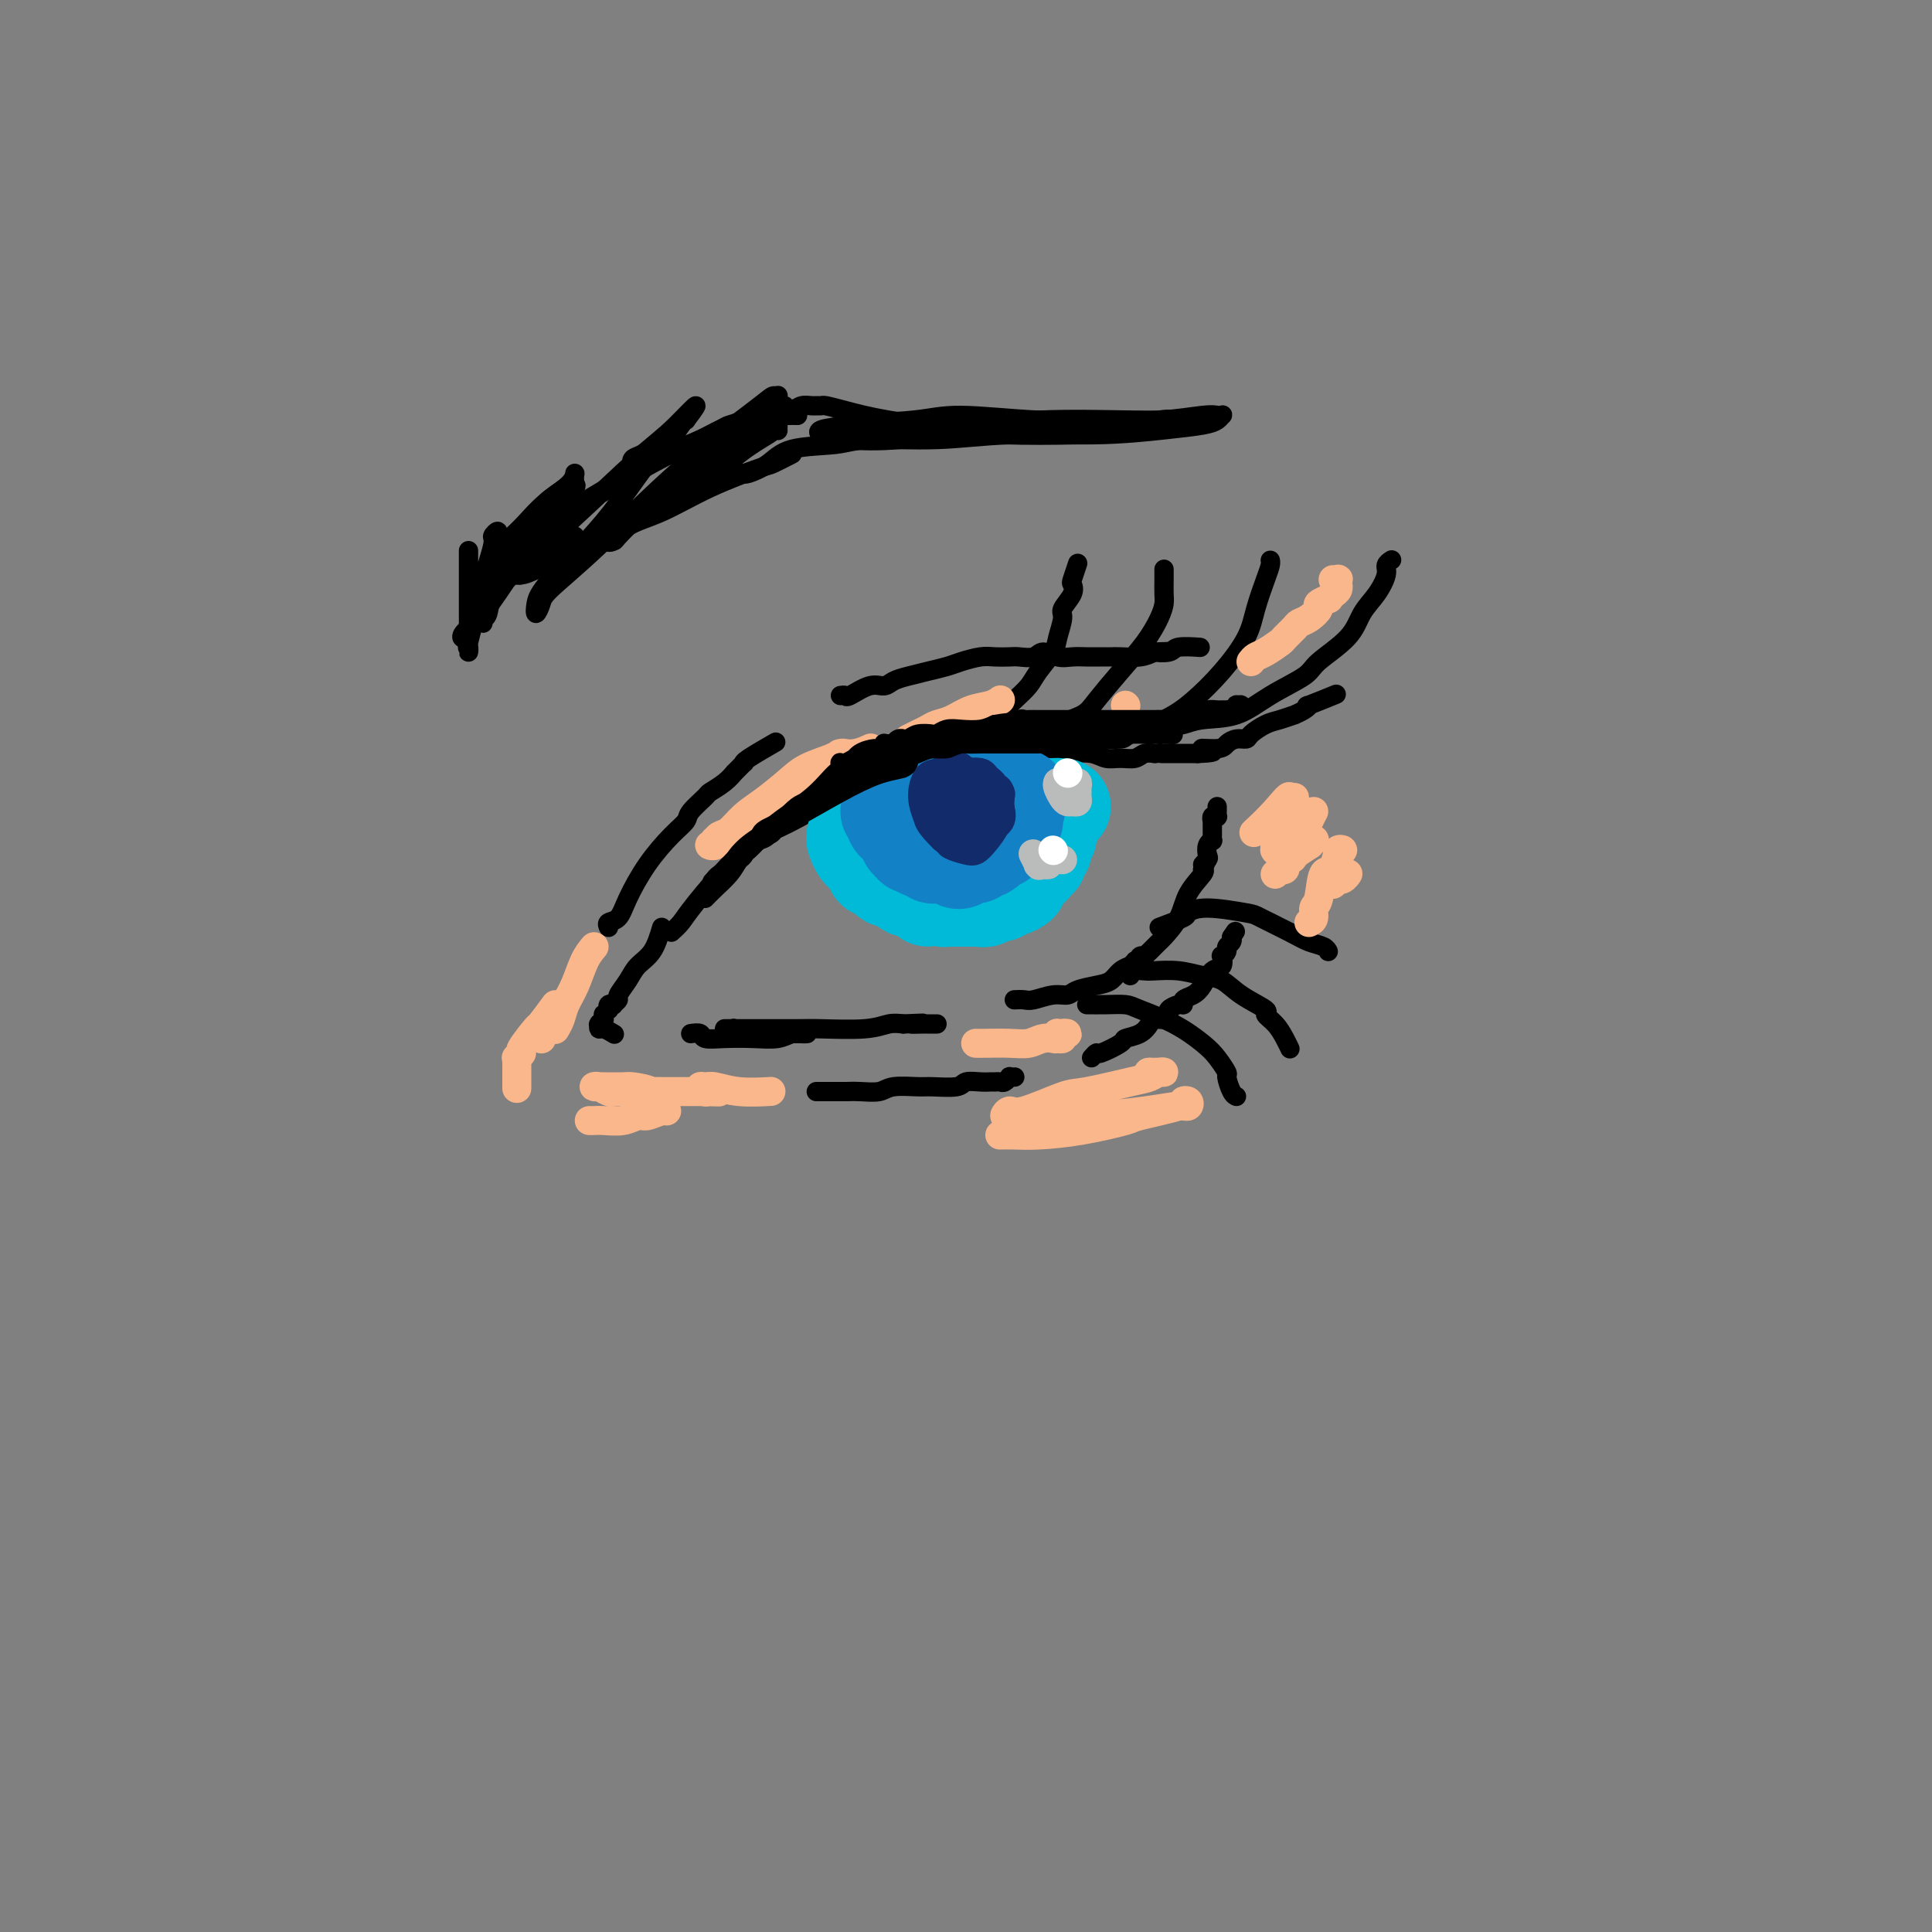 <svg viewBox='0 0 400 400' version='1.1' xmlns='http://www.w3.org/2000/svg' xmlns:xlink='http://www.w3.org/1999/xlink'><rect x="0" y="0" width="400" height="400" fill="#808080" stroke="none"/><g fill='none' stroke='#000000' stroke-width='4' stroke-linecap='round' stroke-linejoin='round'><path d='M137,192c-0.549,1.842 -1.099,3.684 -2,5c-0.901,1.316 -2.155,2.108 -3,3c-0.845,0.892 -1.283,1.886 -2,3c-0.717,1.114 -1.712,2.350 -2,3c-0.288,0.650 0.133,0.714 0,1c-0.133,0.286 -0.819,0.793 -1,1c-0.181,0.207 0.144,0.112 0,0c-0.144,-0.112 -0.756,-0.241 -1,0c-0.244,0.241 -0.118,0.853 0,1c0.118,0.147 0.229,-0.172 0,0c-0.229,0.172 -0.797,0.834 -1,1c-0.203,0.166 -0.040,-0.166 0,0c0.040,0.166 -0.042,0.828 0,1c0.042,0.172 0.207,-0.146 0,0c-0.207,0.146 -0.786,0.756 -1,1c-0.214,0.244 -0.064,0.122 0,0c0.064,-0.122 0.042,-0.243 0,0c-0.042,0.243 -0.104,0.849 0,1c0.104,0.151 0.374,-0.152 1,0c0.626,0.152 1.607,0.758 2,1c0.393,0.242 0.196,0.121 0,0'/><path d='M146,186c0.549,-0.572 1.099,-1.143 2,-2c0.901,-0.857 2.154,-1.999 3,-3c0.846,-1.001 1.283,-1.862 2,-3c0.717,-1.138 1.712,-2.554 2,-3c0.288,-0.446 -0.132,0.077 0,0c0.132,-0.077 0.817,-0.754 1,-1c0.183,-0.246 -0.137,-0.062 0,0c0.137,0.062 0.731,0.001 1,0c0.269,-0.001 0.211,0.056 0,0c-0.211,-0.056 -0.577,-0.227 -1,0c-0.423,0.227 -0.903,0.850 -1,1c-0.097,0.150 0.188,-0.173 0,0c-0.188,0.173 -0.849,0.843 -1,1c-0.151,0.157 0.208,-0.199 0,0c-0.208,0.199 -0.984,0.954 -1,1c-0.016,0.046 0.727,-0.619 1,-1c0.273,-0.381 0.077,-0.480 1,-1c0.923,-0.520 2.965,-1.460 4,-2c1.035,-0.540 1.063,-0.680 1,-1c-0.063,-0.320 -0.216,-0.820 0,-1c0.216,-0.180 0.802,-0.042 1,0c0.198,0.042 0.007,-0.013 0,0c-0.007,0.013 0.169,0.095 0,0c-0.169,-0.095 -0.685,-0.366 -1,0c-0.315,0.366 -0.431,1.368 -1,2c-0.569,0.632 -1.591,0.895 -2,1c-0.409,0.105 -0.204,0.053 0,0'/><path d='M157,174c-0.867,0.403 -1.034,-0.091 -1,0c0.034,0.091 0.268,0.765 0,1c-0.268,0.235 -1.039,0.031 -1,0c0.039,-0.031 0.889,0.113 1,0c0.111,-0.113 -0.518,-0.482 0,-1c0.518,-0.518 2.183,-1.187 4,-2c1.817,-0.813 3.785,-1.772 6,-3c2.215,-1.228 4.676,-2.724 7,-4c2.324,-1.276 4.510,-2.332 6,-3c1.490,-0.668 2.284,-0.950 3,-1c0.716,-0.050 1.355,0.130 2,0c0.645,-0.130 1.296,-0.570 2,-1c0.704,-0.430 1.461,-0.851 2,-1c0.539,-0.149 0.861,-0.026 1,0c0.139,0.026 0.094,-0.046 0,0c-0.094,0.046 -0.236,0.208 0,0c0.236,-0.208 0.852,-0.788 1,-1c0.148,-0.212 -0.172,-0.057 0,0c0.172,0.057 0.835,0.016 1,0c0.165,-0.016 -0.167,-0.008 0,0c0.167,0.008 0.832,0.016 1,0c0.168,-0.016 -0.163,-0.057 0,0c0.163,0.057 0.819,0.211 1,0c0.181,-0.211 -0.113,-0.789 0,-1c0.113,-0.211 0.631,-0.056 1,0c0.369,0.056 0.588,0.012 1,0c0.412,-0.012 1.018,0.007 2,0c0.982,-0.007 2.341,-0.040 3,0c0.659,0.040 0.617,0.154 2,0c1.383,-0.154 4.192,-0.577 7,-1'/><path d='M209,156c5.994,-0.933 5.979,-0.264 7,0c1.021,0.264 3.078,0.124 5,0c1.922,-0.124 3.708,-0.233 5,0c1.292,0.233 2.091,0.809 3,1c0.909,0.191 1.927,-0.001 3,0c1.073,0.001 2.199,0.196 3,0c0.801,-0.196 1.276,-0.785 2,-1c0.724,-0.215 1.695,-0.058 2,0c0.305,0.058 -0.058,0.015 0,0c0.058,-0.015 0.536,-0.004 1,0c0.464,0.004 0.913,0.001 1,0c0.087,-0.001 -0.188,-0.000 0,0c0.188,0.000 0.839,0.000 1,0c0.161,-0.000 -0.168,-0.000 0,0c0.168,0.000 0.833,0.000 1,0c0.167,-0.000 -0.165,-0.000 0,0c0.165,0.000 0.828,0.000 1,0c0.172,-0.000 -0.146,-0.000 0,0c0.146,0.000 0.756,0.000 1,0c0.244,-0.000 0.121,-0.000 0,0c-0.121,0.000 -0.240,0.000 0,0c0.240,-0.000 0.837,-0.000 1,0c0.163,0.000 -0.110,0.000 0,0c0.110,-0.000 0.603,-0.000 1,0c0.397,0.000 0.699,0.000 1,0'/><path d='M248,156c6.104,-0.238 1.863,-0.834 1,-1c-0.863,-0.166 1.651,0.097 3,0c1.349,-0.097 1.533,-0.555 2,-1c0.467,-0.445 1.215,-0.878 2,-1c0.785,-0.122 1.605,0.069 2,0c0.395,-0.069 0.363,-0.396 1,-1c0.637,-0.604 1.942,-1.485 3,-2c1.058,-0.515 1.868,-0.664 3,-1c1.132,-0.336 2.586,-0.859 3,-1c0.414,-0.141 -0.210,0.098 0,0c0.210,-0.098 1.255,-0.535 2,-1c0.745,-0.465 1.189,-0.960 1,-1c-0.189,-0.040 -1.013,0.374 0,0c1.013,-0.374 3.861,-1.535 5,-2c1.139,-0.465 0.570,-0.232 0,0'/><path d='M143,214c0.814,-0.113 1.628,-0.225 2,0c0.372,0.225 0.302,0.789 1,1c0.698,0.211 2.166,0.071 4,0c1.834,-0.071 4.036,-0.072 6,0c1.964,0.072 3.689,0.215 5,0c1.311,-0.215 2.207,-0.790 3,-1c0.793,-0.210 1.481,-0.056 2,0c0.519,0.056 0.867,0.015 1,0c0.133,-0.015 0.049,-0.004 0,0c-0.049,0.004 -0.064,0.002 0,0c0.064,-0.002 0.205,-0.004 0,0c-0.205,0.004 -0.758,0.015 -2,0c-1.242,-0.015 -3.174,-0.057 -5,0c-1.826,0.057 -3.546,0.211 -5,0c-1.454,-0.211 -2.643,-0.789 -3,-1c-0.357,-0.211 0.118,-0.057 0,0c-0.118,0.057 -0.830,0.015 -1,0c-0.170,-0.015 0.201,-0.004 0,0c-0.201,0.004 -0.973,0.001 -1,0c-0.027,-0.001 0.690,-0.001 1,0c0.310,0.001 0.214,0.001 1,0c0.786,-0.001 2.454,-0.004 5,0c2.546,0.004 5.969,0.015 8,0c2.031,-0.015 2.668,-0.056 5,0c2.332,0.056 6.359,0.207 9,0c2.641,-0.207 3.898,-0.774 5,-1c1.102,-0.226 2.051,-0.113 3,0'/><path d='M187,212c7.156,-0.309 3.044,-0.083 2,0c-1.044,0.083 0.978,0.022 2,0c1.022,-0.022 1.044,-0.006 1,0c-0.044,0.006 -0.156,0.002 0,0c0.156,-0.002 0.578,-0.000 1,0c0.422,0.000 0.844,0.000 1,0c0.156,-0.000 0.044,-0.000 0,0c-0.044,0.000 -0.022,0.000 0,0'/><path d='M210,207c0.718,-0.032 1.436,-0.064 2,0c0.564,0.064 0.972,0.224 2,0c1.028,-0.224 2.674,-0.833 4,-1c1.326,-0.167 2.333,0.106 3,0c0.667,-0.106 0.996,-0.593 2,-1c1.004,-0.407 2.685,-0.735 4,-1c1.315,-0.265 2.265,-0.467 3,-1c0.735,-0.533 1.254,-1.397 2,-2c0.746,-0.603 1.720,-0.947 2,-1c0.280,-0.053 -0.135,0.183 0,0c0.135,-0.183 0.820,-0.785 1,-1c0.180,-0.215 -0.144,-0.044 0,0c0.144,0.044 0.755,-0.040 1,0c0.245,0.040 0.122,0.203 0,0c-0.122,-0.203 -0.244,-0.772 0,-1c0.244,-0.228 0.853,-0.117 1,0c0.147,0.117 -0.167,0.238 0,0c0.167,-0.238 0.816,-0.835 1,-1c0.184,-0.165 -0.098,0.102 0,0c0.098,-0.102 0.577,-0.575 1,-1c0.423,-0.425 0.790,-0.804 1,-1c0.210,-0.196 0.263,-0.210 1,-1c0.737,-0.790 2.156,-2.356 3,-4c0.844,-1.644 1.112,-3.366 2,-5c0.888,-1.634 2.397,-3.181 3,-4c0.603,-0.819 0.302,-0.909 0,-1'/><path d='M249,180c1.333,-2.495 0.165,-1.233 0,-1c-0.165,0.233 0.674,-0.563 1,-1c0.326,-0.437 0.140,-0.513 0,-1c-0.140,-0.487 -0.234,-1.384 0,-2c0.234,-0.616 0.795,-0.952 1,-1c0.205,-0.048 0.055,0.193 0,0c-0.055,-0.193 -0.015,-0.821 0,-1c0.015,-0.179 0.004,0.092 0,0c-0.004,-0.092 -0.001,-0.547 0,-1c0.001,-0.453 0.001,-0.905 0,-1c-0.001,-0.095 -0.001,0.167 0,0c0.001,-0.167 0.004,-0.763 0,-1c-0.004,-0.237 -0.015,-0.115 0,0c0.015,0.115 0.057,0.223 0,0c-0.057,-0.223 -0.211,-0.777 0,-1c0.211,-0.223 0.789,-0.116 1,0c0.211,0.116 0.057,0.241 0,0c-0.057,-0.241 -0.015,-0.848 0,-1c0.015,-0.152 0.004,0.151 0,0c-0.004,-0.151 -0.001,-0.758 0,-1c0.001,-0.242 0.001,-0.121 0,0'/><path d='M126,192c-0.189,-0.385 -0.378,-0.771 0,-1c0.378,-0.229 1.324,-0.302 2,-1c0.676,-0.698 1.082,-2.020 2,-4c0.918,-1.980 2.348,-4.618 4,-7c1.652,-2.382 3.526,-4.507 5,-6c1.474,-1.493 2.548,-2.353 3,-3c0.452,-0.647 0.283,-1.081 1,-2c0.717,-0.919 2.321,-2.322 3,-3c0.679,-0.678 0.435,-0.631 1,-1c0.565,-0.369 1.940,-1.156 3,-2c1.060,-0.844 1.804,-1.747 2,-2c0.196,-0.253 -0.157,0.143 0,0c0.157,-0.143 0.826,-0.824 1,-1c0.174,-0.176 -0.145,0.152 0,0c0.145,-0.152 0.754,-0.784 1,-1c0.246,-0.216 0.128,-0.017 0,0c-0.128,0.017 -0.265,-0.149 1,-1c1.265,-0.851 3.933,-2.386 5,-3c1.067,-0.614 0.534,-0.307 0,0'/><path d='M174,144c0.409,-0.062 0.819,-0.125 1,0c0.181,0.125 0.134,0.437 1,0c0.866,-0.437 2.646,-1.623 4,-2c1.354,-0.377 2.281,0.054 3,0c0.719,-0.054 1.230,-0.591 2,-1c0.770,-0.409 1.799,-0.688 3,-1c1.201,-0.312 2.575,-0.658 4,-1c1.425,-0.342 2.899,-0.680 4,-1c1.101,-0.320 1.827,-0.622 3,-1c1.173,-0.378 2.794,-0.832 4,-1c1.206,-0.168 1.999,-0.050 3,0c1.001,0.050 2.211,0.031 3,0c0.789,-0.031 1.159,-0.075 2,0c0.841,0.075 2.154,0.269 3,0c0.846,-0.269 1.225,-1.000 2,-1c0.775,0.000 1.947,0.732 3,1c1.053,0.268 1.987,0.072 3,0c1.013,-0.072 2.104,-0.019 3,0c0.896,0.019 1.598,0.006 2,0c0.402,-0.006 0.506,-0.004 1,0c0.494,0.004 1.380,0.011 2,0c0.620,-0.011 0.975,-0.042 2,0c1.025,0.042 2.722,0.155 4,0c1.278,-0.155 2.139,-0.577 3,-1'/><path d='M239,135c5.690,-0.171 1.914,-0.098 1,0c-0.914,0.098 1.033,0.222 2,0c0.967,-0.222 0.953,-0.791 2,-1c1.047,-0.209 3.156,-0.060 4,0c0.844,0.060 0.422,0.030 0,0'/><path d='M169,165c0.432,0.205 0.863,0.411 2,0c1.137,-0.411 2.978,-1.438 4,-2c1.022,-0.562 1.224,-0.660 2,-1c0.776,-0.340 2.126,-0.921 3,-1c0.874,-0.079 1.273,0.345 2,0c0.727,-0.345 1.784,-1.457 3,-2c1.216,-0.543 2.592,-0.515 4,-1c1.408,-0.485 2.847,-1.482 4,-2c1.153,-0.518 2.019,-0.557 3,-1c0.981,-0.443 2.075,-1.290 3,-2c0.925,-0.710 1.680,-1.281 3,-2c1.320,-0.719 3.206,-1.584 4,-2c0.794,-0.416 0.496,-0.384 1,-1c0.504,-0.616 1.808,-1.882 3,-3c1.192,-1.118 2.271,-2.089 3,-3c0.729,-0.911 1.107,-1.762 2,-3c0.893,-1.238 2.299,-2.863 3,-4c0.701,-1.137 0.696,-1.786 1,-3c0.304,-1.214 0.918,-2.991 1,-4c0.082,-1.009 -0.367,-1.248 0,-2c0.367,-0.752 1.548,-2.016 2,-3c0.452,-0.984 0.173,-1.686 0,-2c-0.173,-0.314 -0.239,-0.238 0,-1c0.239,-0.762 0.783,-2.360 1,-3c0.217,-0.640 0.109,-0.320 0,0'/><path d='M202,154c0.298,0.007 0.596,0.014 1,0c0.404,-0.014 0.914,-0.048 2,0c1.086,0.048 2.749,0.179 4,0c1.251,-0.179 2.090,-0.667 3,-1c0.910,-0.333 1.890,-0.509 3,-1c1.110,-0.491 2.348,-1.295 4,-2c1.652,-0.705 3.717,-1.312 5,-2c1.283,-0.688 1.783,-1.459 3,-3c1.217,-1.541 3.149,-3.854 5,-6c1.851,-2.146 3.620,-4.125 5,-6c1.380,-1.875 2.370,-3.644 3,-5c0.630,-1.356 0.901,-2.297 1,-3c0.099,-0.703 0.027,-1.168 0,-2c-0.027,-0.832 -0.007,-2.032 0,-3c0.007,-0.968 0.002,-1.705 0,-2c-0.002,-0.295 -0.001,-0.147 0,0'/><path d='M222,153c0.361,-0.001 0.722,-0.002 1,0c0.278,0.002 0.474,0.006 1,0c0.526,-0.006 1.381,-0.023 3,0c1.619,0.023 4.003,0.084 5,0c0.997,-0.084 0.606,-0.314 2,-1c1.394,-0.686 4.572,-1.830 7,-3c2.428,-1.170 4.107,-2.368 6,-4c1.893,-1.632 3.999,-3.698 6,-6c2.001,-2.302 3.895,-4.841 5,-7c1.105,-2.159 1.420,-3.938 2,-6c0.580,-2.062 1.423,-4.408 2,-6c0.577,-1.592 0.886,-2.428 1,-3c0.114,-0.572 0.033,-0.878 0,-1c-0.033,-0.122 -0.016,-0.061 0,0'/><path d='M240,151c0.237,-0.415 0.473,-0.830 1,-1c0.527,-0.170 1.344,-0.096 2,0c0.656,0.096 1.149,0.212 2,0c0.851,-0.212 2.058,-0.754 4,-1c1.942,-0.246 4.618,-0.196 7,-1c2.382,-0.804 4.472,-2.462 7,-4c2.528,-1.538 5.496,-2.956 7,-4c1.504,-1.044 1.546,-1.715 3,-3c1.454,-1.285 4.322,-3.184 6,-5c1.678,-1.816 2.166,-3.548 3,-5c0.834,-1.452 2.014,-2.624 3,-4c0.986,-1.376 1.780,-2.956 2,-4c0.220,-1.044 -0.133,-1.550 0,-2c0.133,-0.450 0.752,-0.843 1,-1c0.248,-0.157 0.124,-0.079 0,0'/><path d='M169,226c0.663,0.001 1.326,0.001 2,0c0.674,-0.001 1.361,-0.004 2,0c0.639,0.004 1.232,0.015 2,0c0.768,-0.015 1.711,-0.057 3,0c1.289,0.057 2.923,0.212 4,0c1.077,-0.212 1.596,-0.793 3,-1c1.404,-0.207 3.692,-0.041 5,0c1.308,0.041 1.637,-0.041 3,0c1.363,0.041 3.762,0.207 5,0c1.238,-0.207 1.317,-0.788 2,-1c0.683,-0.212 1.972,-0.057 3,0c1.028,0.057 1.795,0.015 2,0c0.205,-0.015 -0.153,-0.003 0,0c0.153,0.003 0.815,-0.003 1,0c0.185,0.003 -0.109,0.015 0,0c0.109,-0.015 0.621,-0.057 1,0c0.379,0.057 0.623,0.211 1,0c0.377,-0.211 0.885,-0.789 1,-1c0.115,-0.211 -0.165,-0.057 0,0c0.165,0.057 0.775,0.015 1,0c0.225,-0.015 0.064,-0.004 0,0c-0.064,0.004 -0.032,0.002 0,0'/><path d='M226,219c0.428,-0.476 0.856,-0.953 1,-1c0.144,-0.047 0.003,0.335 1,0c0.997,-0.335 3.131,-1.386 4,-2c0.869,-0.614 0.474,-0.791 1,-1c0.526,-0.209 1.973,-0.451 3,-1c1.027,-0.549 1.632,-1.404 2,-2c0.368,-0.596 0.497,-0.934 1,-1c0.503,-0.066 1.379,0.141 2,0c0.621,-0.141 0.988,-0.629 1,-1c0.012,-0.371 -0.331,-0.624 0,-1c0.331,-0.376 1.334,-0.876 2,-1c0.666,-0.124 0.993,0.128 1,0c0.007,-0.128 -0.306,-0.635 0,-1c0.306,-0.365 1.231,-0.589 2,-1c0.769,-0.411 1.382,-1.009 2,-2c0.618,-0.991 1.241,-2.374 2,-3c0.759,-0.626 1.652,-0.497 2,-1c0.348,-0.503 0.150,-1.640 0,-2c-0.150,-0.360 -0.250,0.058 0,0c0.250,-0.058 0.852,-0.590 1,-1c0.148,-0.410 -0.156,-0.698 0,-1c0.156,-0.302 0.773,-0.620 1,-1c0.227,-0.380 0.065,-0.823 0,-1c-0.065,-0.177 -0.032,-0.089 0,0'/><path d='M255,194c1.333,-2.000 0.667,-1.000 0,0'/><path d='M225,208c1.283,0.013 2.567,0.027 4,0c1.433,-0.027 3.016,-0.094 4,0c0.984,0.094 1.367,0.348 3,1c1.633,0.652 4.514,1.703 7,3c2.486,1.297 4.578,2.841 6,4c1.422,1.159 2.175,1.932 3,3c0.825,1.068 1.724,2.430 2,3c0.276,0.570 -0.070,0.349 0,1c0.070,0.651 0.557,2.175 1,3c0.443,0.825 0.841,0.950 1,1c0.159,0.050 0.080,0.025 0,0'/><path d='M234,202c0.225,-0.421 0.450,-0.841 1,-1c0.550,-0.159 1.424,-0.055 2,0c0.576,0.055 0.854,0.062 2,0c1.146,-0.062 3.160,-0.192 5,0c1.840,0.192 3.507,0.705 5,1c1.493,0.295 2.812,0.371 4,1c1.188,0.629 2.244,1.810 4,3c1.756,1.190 4.211,2.389 5,3c0.789,0.611 -0.090,0.633 0,1c0.090,0.367 1.148,1.078 2,2c0.852,0.922 1.499,2.056 2,3c0.501,0.944 0.858,1.698 1,2c0.142,0.302 0.071,0.151 0,0'/><path d='M240,192c2.060,-0.770 4.120,-1.540 5,-2c0.880,-0.460 0.581,-0.611 1,-1c0.419,-0.389 1.557,-1.015 4,-1c2.443,0.015 6.192,0.672 8,1c1.808,0.328 1.675,0.326 3,1c1.325,0.674 4.106,2.023 6,3c1.894,0.977 2.899,1.581 4,2c1.101,0.419 2.296,0.651 3,1c0.704,0.349 0.915,0.814 1,1c0.085,0.186 0.042,0.093 0,0'/><path d='M97,114c-0.000,1.317 -0.000,2.635 0,4c0.000,1.365 0.001,2.778 0,5c-0.001,2.222 -0.002,5.254 0,7c0.002,1.746 0.008,2.206 0,3c-0.008,0.794 -0.029,1.921 0,2c0.029,0.079 0.107,-0.889 0,-1c-0.107,-0.111 -0.397,0.637 0,-1c0.397,-1.637 1.483,-5.659 2,-8c0.517,-2.341 0.464,-3.002 1,-5c0.536,-1.998 1.661,-5.332 2,-7c0.339,-1.668 -0.108,-1.668 0,-2c0.108,-0.332 0.772,-0.994 1,-1c0.228,-0.006 0.019,0.646 0,1c-0.019,0.354 0.153,0.411 0,2c-0.153,1.589 -0.630,4.709 -1,7c-0.370,2.291 -0.632,3.754 -1,5c-0.368,1.246 -0.842,2.277 -1,3c-0.158,0.723 0.001,1.140 0,1c-0.001,-0.140 -0.161,-0.837 0,-1c0.161,-0.163 0.643,0.209 1,-1c0.357,-1.209 0.589,-3.999 2,-7c1.411,-3.001 4.001,-6.213 5,-8c0.999,-1.787 0.409,-2.150 1,-3c0.591,-0.850 2.365,-2.187 3,-3c0.635,-0.813 0.133,-1.104 1,-2c0.867,-0.896 3.105,-2.399 4,-3c0.895,-0.601 0.448,-0.301 0,0'/><path d='M109,111c0.583,-0.780 1.167,-1.560 2,-2c0.833,-0.440 1.916,-0.540 3,-1c1.084,-0.460 2.167,-1.278 5,-3c2.833,-1.722 7.414,-4.346 10,-6c2.586,-1.654 3.176,-2.338 4,-3c0.824,-0.662 1.881,-1.301 3,-2c1.119,-0.699 2.301,-1.457 3,-2c0.699,-0.543 0.914,-0.869 1,-1c0.086,-0.131 0.043,-0.065 0,0'/><path d='M136,92c-1.047,0.763 -2.093,1.526 -3,2c-0.907,0.474 -1.674,0.658 -2,1c-0.326,0.342 -0.212,0.842 0,1c0.212,0.158 0.520,-0.027 1,0c0.480,0.027 1.131,0.266 2,0c0.869,-0.266 1.956,-1.038 4,-2c2.044,-0.962 5.045,-2.114 7,-3c1.955,-0.886 2.864,-1.505 4,-2c1.136,-0.495 2.498,-0.864 3,-1c0.502,-0.136 0.143,-0.039 0,0c-0.143,0.039 -0.072,0.019 0,0'/><path d='M119,111c-0.783,0.453 -1.567,0.906 -3,2c-1.433,1.094 -3.516,2.828 -5,4c-1.484,1.172 -2.368,1.783 -3,2c-0.632,0.217 -1.011,0.042 -1,0c0.011,-0.042 0.412,0.051 1,0c0.588,-0.051 1.363,-0.245 5,-2c3.637,-1.755 10.136,-5.072 16,-8c5.864,-2.928 11.092,-5.469 15,-8c3.908,-2.531 6.497,-5.053 9,-7c2.503,-1.947 4.920,-3.320 6,-4c1.080,-0.680 0.821,-0.665 1,-1c0.179,-0.335 0.794,-1.018 1,-1c0.206,0.018 0.004,0.737 0,1c-0.004,0.263 0.191,0.071 0,0c-0.191,-0.071 -0.769,-0.020 -1,0c-0.231,0.020 -0.116,0.010 0,0'/><path d='M159,87c0.552,-0.340 1.103,-0.680 2,-1c0.897,-0.320 2.139,-0.622 3,-1c0.861,-0.378 1.342,-0.834 2,-1c0.658,-0.166 1.492,-0.042 2,0c0.508,0.042 0.690,0.003 1,0c0.310,-0.003 0.749,0.030 1,0c0.251,-0.030 0.315,-0.124 1,0c0.685,0.124 1.991,0.464 4,1c2.009,0.536 4.722,1.266 9,2c4.278,0.734 10.122,1.471 14,2c3.878,0.529 5.791,0.849 10,1c4.209,0.151 10.715,0.131 15,0c4.285,-0.131 6.351,-0.375 9,-1c2.649,-0.625 5.883,-1.632 8,-2c2.117,-0.368 3.118,-0.099 4,0c0.882,0.099 1.644,0.027 2,0c0.356,-0.027 0.305,-0.009 0,0c-0.305,0.009 -0.864,0.008 -1,0c-0.136,-0.008 0.149,-0.023 -1,0c-1.149,0.023 -3.734,0.084 -9,0c-5.266,-0.084 -13.212,-0.313 -20,0c-6.788,0.313 -12.418,1.170 -17,2c-4.582,0.830 -8.116,1.635 -12,2c-3.884,0.365 -8.117,0.291 -10,0c-1.883,-0.291 -1.416,-0.799 -2,-1c-0.584,-0.201 -2.218,-0.095 -3,0c-0.782,0.095 -0.710,0.179 -1,0c-0.290,-0.179 -0.940,-0.623 0,-1c0.940,-0.377 3.470,-0.689 6,-1'/><path d='M176,88c3.321,-0.459 9.122,-0.605 13,-1c3.878,-0.395 5.833,-1.038 10,-1c4.167,0.038 10.545,0.756 16,1c5.455,0.244 9.987,0.013 14,0c4.013,-0.013 7.507,0.192 11,0c3.493,-0.192 6.986,-0.781 9,-1c2.014,-0.219 2.548,-0.070 3,0c0.452,0.070 0.823,0.060 1,0c0.177,-0.060 0.161,-0.170 0,0c-0.161,0.170 -0.466,0.619 -1,1c-0.534,0.381 -1.296,0.695 -3,1c-1.704,0.305 -4.350,0.603 -8,1c-3.650,0.397 -8.306,0.894 -14,1c-5.694,0.106 -12.428,-0.181 -18,0c-5.572,0.181 -9.984,0.828 -15,1c-5.016,0.172 -10.636,-0.132 -14,0c-3.364,0.132 -4.470,0.701 -7,1c-2.530,0.299 -6.482,0.329 -9,1c-2.518,0.671 -3.603,1.984 -5,3c-1.397,1.016 -3.107,1.735 -4,2c-0.893,0.265 -0.969,0.076 -1,0c-0.031,-0.076 -0.015,-0.038 0,0'/><path d='M164,94c-1.587,0.818 -3.174,1.635 -4,2c-0.826,0.365 -0.893,0.277 -3,1c-2.107,0.723 -6.256,2.257 -10,4c-3.744,1.743 -7.082,3.697 -10,5c-2.918,1.303 -5.415,1.957 -7,3c-1.585,1.043 -2.257,2.476 -3,3c-0.743,0.524 -1.557,0.141 -2,0c-0.443,-0.141 -0.514,-0.039 0,0c0.514,0.039 1.612,0.015 2,0c0.388,-0.015 0.065,-0.022 2,-2c1.935,-1.978 6.127,-5.927 11,-10c4.873,-4.073 10.427,-8.269 14,-11c3.573,-2.731 5.164,-3.997 6,-5c0.836,-1.003 0.918,-1.744 1,-2c0.082,-0.256 0.165,-0.028 0,0c-0.165,0.028 -0.576,-0.144 -1,0c-0.424,0.144 -0.859,0.604 -4,3c-3.141,2.396 -8.989,6.728 -15,12c-6.011,5.272 -12.186,11.485 -17,16c-4.814,4.515 -8.268,7.333 -10,9c-1.732,1.667 -1.741,2.182 -2,3c-0.259,0.818 -0.768,1.940 -1,2c-0.232,0.060 -0.187,-0.940 0,-2c0.187,-1.060 0.516,-2.179 3,-5c2.484,-2.821 7.124,-7.344 11,-12c3.876,-4.656 6.987,-9.444 9,-12c2.013,-2.556 2.926,-2.881 4,-4c1.074,-1.119 2.307,-3.034 3,-4c0.693,-0.966 0.847,-0.983 1,-1'/><path d='M142,87c4.489,-5.903 0.712,-1.662 -2,1c-2.712,2.662 -4.358,3.744 -8,7c-3.642,3.256 -9.280,8.684 -14,13c-4.720,4.316 -8.521,7.519 -12,11c-3.479,3.481 -6.635,7.241 -8,9c-1.365,1.759 -0.939,1.519 -1,2c-0.061,0.481 -0.611,1.683 -1,2c-0.389,0.317 -0.619,-0.252 0,-1c0.619,-0.748 2.085,-1.676 4,-4c1.915,-2.324 4.278,-6.043 7,-10c2.722,-3.957 5.801,-8.152 8,-11c2.199,-2.848 3.516,-4.349 4,-5c0.484,-0.651 0.135,-0.453 0,-1c-0.135,-0.547 -0.057,-1.838 0,-2c0.057,-0.162 0.093,0.807 -1,2c-1.093,1.193 -3.314,2.611 -5,4c-1.686,1.389 -2.839,2.750 -4,4c-1.161,1.250 -2.332,2.390 -3,3c-0.668,0.610 -0.832,0.690 -1,1c-0.168,0.310 -0.339,0.848 0,1c0.339,0.152 1.190,-0.083 3,-1c1.810,-0.917 4.579,-2.515 7,-4c2.421,-1.485 4.492,-2.856 8,-5c3.508,-2.144 8.452,-5.061 12,-7c3.548,-1.939 5.700,-2.902 8,-4c2.300,-1.098 4.749,-2.333 6,-3c1.251,-0.667 1.305,-0.767 2,-1c0.695,-0.233 2.032,-0.598 3,-1c0.968,-0.402 1.568,-0.839 2,-1c0.432,-0.161 0.695,-0.046 1,0c0.305,0.046 0.653,0.023 1,0'/><path d='M158,86c8.276,-3.868 2.967,-1.036 1,0c-1.967,1.036 -0.593,0.278 0,0c0.593,-0.278 0.407,-0.074 1,0c0.593,0.074 1.967,0.020 3,0c1.033,-0.020 1.724,-0.006 2,0c0.276,0.006 0.138,0.003 0,0'/></g>
<g fill='none' stroke='#00BAD8' stroke-width='20' stroke-linecap='round' stroke-linejoin='round'><path d='M177,173c-0.092,0.218 -0.183,0.435 0,1c0.183,0.565 0.641,1.476 1,2c0.359,0.524 0.618,0.661 1,1c0.382,0.339 0.886,0.879 1,1c0.114,0.121 -0.161,-0.178 0,0c0.161,0.178 0.760,0.831 1,1c0.240,0.169 0.121,-0.147 0,0c-0.121,0.147 -0.243,0.756 0,1c0.243,0.244 0.853,0.122 1,0c0.147,-0.122 -0.169,-0.244 0,0c0.169,0.244 0.822,0.853 1,1c0.178,0.147 -0.121,-0.167 0,0c0.121,0.167 0.662,0.814 1,1c0.338,0.186 0.475,-0.091 1,0c0.525,0.091 1.440,0.550 2,1c0.560,0.450 0.766,0.890 1,1c0.234,0.110 0.495,-0.112 1,0c0.505,0.112 1.252,0.556 2,1'/><path d='M191,185c2.150,1.873 0.526,0.554 0,0c-0.526,-0.554 0.045,-0.345 1,0c0.955,0.345 2.294,0.824 3,1c0.706,0.176 0.780,0.047 1,0c0.220,-0.047 0.585,-0.013 1,0c0.415,0.013 0.881,0.003 1,0c0.119,-0.003 -0.108,-0.001 0,0c0.108,0.001 0.550,0.000 1,0c0.450,-0.000 0.908,0.000 1,0c0.092,-0.000 -0.183,-0.000 0,0c0.183,0.000 0.823,0.001 1,0c0.177,-0.001 -0.108,-0.004 0,0c0.108,0.004 0.610,0.016 1,0c0.390,-0.016 0.668,-0.061 1,0c0.332,0.061 0.718,0.227 1,0c0.282,-0.227 0.462,-0.849 1,-1c0.538,-0.151 1.436,0.167 2,0c0.564,-0.167 0.795,-0.818 1,-1c0.205,-0.182 0.383,0.106 1,0c0.617,-0.106 1.672,-0.605 2,-1c0.328,-0.395 -0.071,-0.684 0,-1c0.071,-0.316 0.611,-0.658 1,-1c0.389,-0.342 0.626,-0.683 1,-1c0.374,-0.317 0.884,-0.611 1,-1c0.116,-0.389 -0.161,-0.874 0,-1c0.161,-0.126 0.761,0.106 1,0c0.239,-0.106 0.116,-0.551 0,-1c-0.116,-0.449 -0.227,-0.904 0,-1c0.227,-0.096 0.792,0.166 1,0c0.208,-0.166 0.059,-0.762 0,-1c-0.059,-0.238 -0.030,-0.119 0,0'/><path d='M216,175c1.388,-1.789 0.358,-1.263 0,-1c-0.358,0.263 -0.043,0.263 0,0c0.043,-0.263 -0.185,-0.787 0,-1c0.185,-0.213 0.782,-0.113 1,0c0.218,0.113 0.058,0.240 0,0c-0.058,-0.240 -0.015,-0.848 0,-1c0.015,-0.152 0.003,0.151 0,0c-0.003,-0.151 0.003,-0.758 0,-1c-0.003,-0.242 -0.015,-0.121 0,0c0.015,0.121 0.057,0.243 0,0c-0.057,-0.243 -0.212,-0.850 0,-1c0.212,-0.150 0.790,0.156 1,0c0.210,-0.156 0.051,-0.775 0,-1c-0.051,-0.225 0.005,-0.058 0,0c-0.005,0.058 -0.071,0.005 0,0c0.071,-0.005 0.281,0.037 0,0c-0.281,-0.037 -1.052,-0.154 -2,0c-0.948,0.154 -2.074,0.577 -3,1c-0.926,0.423 -1.651,0.845 -2,1c-0.349,0.155 -0.320,0.041 -1,0c-0.680,-0.041 -2.069,-0.011 -3,0c-0.931,0.011 -1.405,0.003 -2,0c-0.595,-0.003 -1.311,-0.001 -2,0c-0.689,0.001 -1.350,0.000 -2,0c-0.650,-0.000 -1.291,-0.000 -2,0c-0.709,0.000 -1.488,0.000 -2,0c-0.512,-0.000 -0.756,-0.000 -1,0'/><path d='M196,171c-3.809,0.309 -2.331,0.083 -2,0c0.331,-0.083 -0.486,-0.022 -1,0c-0.514,0.022 -0.725,0.006 -1,0c-0.275,-0.006 -0.614,-0.002 -1,0c-0.386,0.002 -0.820,0.000 -1,0c-0.180,-0.000 -0.104,-0.000 0,0c0.104,0.000 0.238,0.000 0,0c-0.238,-0.000 -0.848,-0.000 -1,0c-0.152,0.000 0.156,0.000 0,0c-0.156,-0.000 -0.774,-0.000 -1,0c-0.226,0.000 -0.058,0.001 0,0c0.058,-0.001 0.007,-0.004 0,0c-0.007,0.004 0.030,0.016 0,0c-0.030,-0.016 -0.126,-0.061 0,0c0.126,0.061 0.474,0.226 1,0c0.526,-0.226 1.229,-0.845 2,-1c0.771,-0.155 1.608,0.154 3,0c1.392,-0.154 3.339,-0.772 4,-1c0.661,-0.228 0.038,-0.065 0,0c-0.038,0.065 0.511,0.031 1,0c0.489,-0.031 0.920,-0.061 1,0c0.080,0.061 -0.190,0.212 0,0c0.190,-0.212 0.839,-0.789 1,-1c0.161,-0.211 -0.167,-0.057 0,0c0.167,0.057 0.829,0.015 1,0c0.171,-0.015 -0.150,-0.004 0,0c0.150,0.004 0.771,0.001 1,0c0.229,-0.001 0.065,-0.000 0,0c-0.065,0.000 -0.033,0.000 0,0'/><path d='M203,168c2.236,-0.464 1.327,-0.124 1,0c-0.327,0.124 -0.073,0.032 0,0c0.073,-0.032 -0.034,-0.005 0,0c0.034,0.005 0.209,-0.014 0,0c-0.209,0.014 -0.802,0.060 -1,0c-0.198,-0.060 -0.000,-0.226 0,0c0.000,0.226 -0.196,0.846 -1,1c-0.804,0.154 -2.214,-0.156 -3,0c-0.786,0.156 -0.947,0.778 -2,1c-1.053,0.222 -2.999,0.045 -4,0c-1.001,-0.045 -1.057,0.040 -1,0c0.057,-0.040 0.225,-0.207 0,0c-0.225,0.207 -0.844,0.789 -1,1c-0.156,0.211 0.152,0.053 0,0c-0.152,-0.053 -0.765,-0.000 -1,0c-0.235,0.000 -0.092,-0.053 0,0c0.092,0.053 0.133,0.211 0,0c-0.133,-0.211 -0.439,-0.792 0,-1c0.439,-0.208 1.623,-0.041 2,0c0.377,0.041 -0.054,-0.042 0,0c0.054,0.042 0.593,0.208 1,0c0.407,-0.208 0.683,-0.792 1,-1c0.317,-0.208 0.676,-0.042 1,0c0.324,0.042 0.613,-0.040 1,0c0.387,0.040 0.874,0.203 1,0c0.126,-0.203 -0.107,-0.772 0,-1c0.107,-0.228 0.553,-0.114 1,0'/><path d='M198,168c1.481,-0.464 1.184,-0.124 1,0c-0.184,0.124 -0.256,0.033 0,0c0.256,-0.033 0.838,-0.009 1,0c0.162,0.009 -0.097,0.002 0,0c0.097,-0.002 0.551,-0.001 1,0c0.449,0.001 0.893,0.001 1,0c0.107,-0.001 -0.122,-0.004 0,0c0.122,0.004 0.596,0.015 1,0c0.404,-0.015 0.739,-0.057 1,0c0.261,0.057 0.447,0.211 1,0c0.553,-0.211 1.473,-0.789 2,-1c0.527,-0.211 0.662,-0.057 1,0c0.338,0.057 0.878,0.015 1,0c0.122,-0.015 -0.173,-0.004 0,0c0.173,0.004 0.816,0.001 1,0c0.184,-0.001 -0.091,-0.000 0,0c0.091,0.000 0.546,0.000 1,0c0.454,-0.000 0.905,-0.000 1,0c0.095,0.000 -0.167,0.000 0,0c0.167,-0.000 0.762,-0.000 1,0c0.238,0.000 0.120,0.000 0,0c-0.120,-0.000 -0.244,-0.000 0,0c0.244,0.000 0.854,0.000 1,0c0.146,-0.000 -0.171,-0.000 0,0c0.171,0.000 0.829,0.000 1,0c0.171,-0.000 -0.147,-0.000 0,0c0.147,0.000 0.758,0.000 1,0c0.242,-0.000 0.117,-0.000 0,0c-0.117,0.000 -0.224,0.000 0,0c0.224,-0.000 0.778,-0.000 1,0c0.222,0.000 0.111,0.000 0,0'/><path d='M217,167c3.161,-0.155 1.565,-0.041 1,0c-0.565,0.041 -0.099,0.011 0,0c0.099,-0.011 -0.171,-0.003 0,0c0.171,0.003 0.781,0.001 1,0c0.219,-0.001 0.045,-0.000 0,0c-0.045,0.000 0.040,0.000 0,0c-0.040,-0.000 -0.203,-0.000 0,0c0.203,0.000 0.772,0.000 1,0c0.228,-0.000 0.114,-0.000 0,0'/></g>
<g fill='none' stroke='#1381C5' stroke-width='20' stroke-linecap='round' stroke-linejoin='round'><path d='M184,168c0.447,0.334 0.894,0.668 1,1c0.106,0.332 -0.129,0.664 0,1c0.129,0.336 0.623,0.678 1,1c0.377,0.322 0.637,0.626 1,1c0.363,0.374 0.830,0.818 1,1c0.170,0.182 0.045,0.101 0,0c-0.045,-0.101 -0.008,-0.223 0,0c0.008,0.223 -0.012,0.792 0,1c0.012,0.208 0.056,0.055 0,0c-0.056,-0.055 -0.211,-0.011 0,0c0.211,0.011 0.788,-0.011 1,0c0.212,0.011 0.061,0.056 0,0c-0.061,-0.056 -0.030,-0.211 0,0c0.030,0.211 0.061,0.789 0,1c-0.061,0.211 -0.212,0.057 0,0c0.212,-0.057 0.788,-0.015 1,0c0.212,0.015 0.061,0.004 0,0c-0.061,-0.004 -0.030,-0.002 0,0'/><path d='M190,175c1.168,1.305 1.086,1.068 1,1c-0.086,-0.068 -0.178,0.034 0,0c0.178,-0.034 0.626,-0.205 1,0c0.374,0.205 0.674,0.787 1,1c0.326,0.213 0.679,0.056 1,0c0.321,-0.056 0.611,-0.012 1,0c0.389,0.012 0.878,-0.010 1,0c0.122,0.010 -0.122,0.052 0,0c0.122,-0.052 0.610,-0.196 1,0c0.390,0.196 0.682,0.733 1,1c0.318,0.267 0.664,0.264 1,0c0.336,-0.264 0.664,-0.789 1,-1c0.336,-0.211 0.682,-0.108 1,0c0.318,0.108 0.610,0.223 1,0c0.390,-0.223 0.878,-0.782 1,-1c0.122,-0.218 -0.122,-0.095 0,0c0.122,0.095 0.610,0.161 1,0c0.390,-0.161 0.683,-0.550 1,-1c0.317,-0.450 0.660,-0.962 1,-1c0.340,-0.038 0.679,0.397 1,0c0.321,-0.397 0.626,-1.627 1,-2c0.374,-0.373 0.818,0.111 1,0c0.182,-0.111 0.101,-0.818 0,-1c-0.101,-0.182 -0.223,0.161 0,0c0.223,-0.161 0.792,-0.827 1,-1c0.208,-0.173 0.056,0.147 0,0c-0.056,-0.147 -0.015,-0.761 0,-1c0.015,-0.239 0.004,-0.103 0,0c-0.004,0.103 -0.001,0.172 0,0c0.001,-0.172 0.001,-0.586 0,-1'/><path d='M210,168c1.230,-1.409 0.306,-0.430 0,0c-0.306,0.430 0.006,0.311 0,0c-0.006,-0.311 -0.331,-0.815 -1,-1c-0.669,-0.185 -1.681,-0.049 -2,0c-0.319,0.049 0.055,0.013 0,0c-0.055,-0.013 -0.539,-0.004 -1,0c-0.461,0.004 -0.898,0.001 -1,0c-0.102,-0.001 0.132,-0.000 0,0c-0.132,0.000 -0.631,0.000 -1,0c-0.369,-0.000 -0.610,-0.000 -1,0c-0.390,0.000 -0.931,0.000 -1,0c-0.069,-0.000 0.333,-0.000 0,0c-0.333,0.000 -1.400,0.000 -2,0c-0.600,-0.000 -0.734,-0.000 -1,0c-0.266,0.000 -0.663,0.001 -1,0c-0.337,-0.001 -0.612,-0.004 -1,0c-0.388,0.004 -0.887,0.015 -1,0c-0.113,-0.015 0.162,-0.057 0,0c-0.162,0.057 -0.761,0.211 -1,0c-0.239,-0.211 -0.117,-0.789 0,-1c0.117,-0.211 0.228,-0.057 0,0c-0.228,0.057 -0.794,0.015 -1,0c-0.206,-0.015 -0.051,-0.004 0,0c0.051,0.004 -0.001,0.001 0,0c0.001,-0.001 0.056,-0.000 0,0c-0.056,0.000 -0.221,0.000 0,0c0.221,-0.000 0.829,-0.000 1,0c0.171,0.000 -0.094,0.000 0,0c0.094,-0.000 0.547,-0.000 1,0'/><path d='M196,166c-2.295,-0.309 -1.033,-0.083 0,0c1.033,0.083 1.836,0.023 2,0c0.164,-0.023 -0.311,-0.010 0,0c0.311,0.010 1.406,0.017 2,0c0.594,-0.017 0.685,-0.057 1,0c0.315,0.057 0.854,0.211 1,0c0.146,-0.211 -0.101,-0.789 0,-1c0.101,-0.211 0.549,-0.057 1,0c0.451,0.057 0.904,0.015 1,0c0.096,-0.015 -0.167,-0.004 0,0c0.167,0.004 0.763,0.001 1,0c0.237,-0.001 0.115,-0.000 0,0c-0.115,0.000 -0.223,0.000 0,0c0.223,-0.000 0.778,-0.000 1,0c0.222,0.000 0.111,0.000 0,0c-0.111,-0.000 -0.222,-0.000 0,0c0.222,0.000 0.778,0.000 1,0c0.222,-0.000 0.111,-0.000 0,0c-0.111,0.000 -0.222,0.000 0,0c0.222,-0.000 0.778,-0.000 1,0c0.222,0.000 0.111,0.000 0,0c-0.111,-0.000 -0.222,-0.000 0,0c0.222,0.000 0.778,0.000 1,0c0.222,-0.000 0.111,-0.000 0,0c-0.111,0.000 -0.222,0.000 0,0c0.222,-0.000 0.778,-0.000 1,0c0.222,0.000 0.111,0.000 0,0'/><path d='M210,165c2.105,-0.155 0.368,-0.041 0,0c-0.368,0.041 0.633,0.011 1,0c0.367,-0.011 0.099,-0.003 0,0c-0.099,0.003 -0.028,0.001 0,0c0.028,-0.001 0.014,-0.000 0,0'/></g>
<g fill='none' stroke='#122B6A' stroke-width='6' stroke-linecap='round' stroke-linejoin='round'><path d='M196,162c0.024,0.558 0.049,1.116 0,2c-0.049,0.884 -0.170,2.094 0,3c0.170,0.906 0.633,1.509 1,2c0.367,0.491 0.639,0.871 1,1c0.361,0.129 0.811,0.007 1,0c0.189,-0.007 0.118,0.100 0,0c-0.118,-0.100 -0.284,-0.409 0,-1c0.284,-0.591 1.019,-1.465 1,-2c-0.019,-0.535 -0.793,-0.733 -1,-1c-0.207,-0.267 0.151,-0.605 0,-1c-0.151,-0.395 -0.811,-0.846 -1,-1c-0.189,-0.154 0.095,-0.010 0,0c-0.095,0.010 -0.568,-0.113 -1,0c-0.432,0.113 -0.822,0.462 -1,1c-0.178,0.538 -0.145,1.265 0,2c0.145,0.735 0.402,1.477 1,2c0.598,0.523 1.538,0.828 2,1c0.462,0.172 0.445,0.211 1,0c0.555,-0.211 1.680,-0.672 2,-1c0.320,-0.328 -0.165,-0.522 0,-1c0.165,-0.478 0.981,-1.238 1,-2c0.019,-0.762 -0.758,-1.524 -1,-2c-0.242,-0.476 0.050,-0.667 0,-1c-0.050,-0.333 -0.443,-0.810 -1,-1c-0.557,-0.190 -1.279,-0.095 -2,0'/><path d='M199,162c-1.083,-0.638 -1.790,-0.234 -2,0c-0.210,0.234 0.077,0.296 0,1c-0.077,0.704 -0.519,2.048 -1,3c-0.481,0.952 -1.003,1.510 -1,2c0.003,0.490 0.530,0.910 1,1c0.470,0.090 0.883,-0.150 1,0c0.117,0.150 -0.062,0.688 0,1c0.062,0.312 0.366,0.396 1,0c0.634,-0.396 1.596,-1.273 2,-2c0.404,-0.727 0.248,-1.305 0,-2c-0.248,-0.695 -0.587,-1.508 -1,-2c-0.413,-0.492 -0.899,-0.664 -1,-1c-0.101,-0.336 0.183,-0.835 0,-1c-0.183,-0.165 -0.835,0.004 -1,0c-0.165,-0.004 0.155,-0.179 0,0c-0.155,0.179 -0.785,0.714 -1,1c-0.215,0.286 -0.015,0.325 0,1c0.015,0.675 -0.155,1.986 0,3c0.155,1.014 0.636,1.732 1,2c0.364,0.268 0.610,0.085 1,0c0.390,-0.085 0.925,-0.072 1,0c0.075,0.072 -0.310,0.202 0,0c0.310,-0.202 1.313,-0.737 2,-1c0.687,-0.263 1.056,-0.253 1,-1c-0.056,-0.747 -0.539,-2.252 -1,-3c-0.461,-0.748 -0.901,-0.738 -1,-1c-0.099,-0.262 0.142,-0.797 0,-1c-0.142,-0.203 -0.667,-0.075 -1,0c-0.333,0.075 -0.474,0.097 -1,0c-0.526,-0.097 -1.436,-0.313 -2,0c-0.564,0.313 -0.782,1.157 -1,2'/><path d='M195,164c-0.914,0.859 -1.199,2.006 -1,3c0.199,0.994 0.882,1.834 1,2c0.118,0.166 -0.329,-0.344 0,0c0.329,0.344 1.433,1.541 2,2c0.567,0.459 0.598,0.179 1,0c0.402,-0.179 1.177,-0.259 2,-1c0.823,-0.741 1.696,-2.144 2,-3c0.304,-0.856 0.040,-1.165 0,-2c-0.040,-0.835 0.145,-2.196 0,-3c-0.145,-0.804 -0.619,-1.050 -1,-1c-0.381,0.050 -0.670,0.395 -1,0c-0.330,-0.395 -0.701,-1.532 -1,-2c-0.299,-0.468 -0.526,-0.267 -1,0c-0.474,0.267 -1.196,0.600 -2,1c-0.804,0.400 -1.691,0.866 -2,2c-0.309,1.134 -0.040,2.934 0,4c0.040,1.066 -0.150,1.396 0,2c0.150,0.604 0.641,1.480 1,2c0.359,0.520 0.586,0.683 1,1c0.414,0.317 1.014,0.787 2,1c0.986,0.213 2.357,0.170 3,0c0.643,-0.170 0.558,-0.468 1,-1c0.442,-0.532 1.412,-1.298 2,-2c0.588,-0.702 0.794,-1.340 1,-2c0.206,-0.660 0.414,-1.342 0,-2c-0.414,-0.658 -1.448,-1.293 -2,-2c-0.552,-0.707 -0.620,-1.485 -1,-2c-0.380,-0.515 -1.071,-0.767 -2,-1c-0.929,-0.233 -2.096,-0.447 -3,0c-0.904,0.447 -1.544,1.556 -2,2c-0.456,0.444 -0.728,0.222 -1,0'/><path d='M194,162c-1.354,0.830 -1.740,1.907 -2,3c-0.260,1.093 -0.393,2.204 0,3c0.393,0.796 1.313,1.278 2,2c0.687,0.722 1.139,1.683 2,2c0.861,0.317 2.129,-0.009 3,0c0.871,0.009 1.345,0.352 2,0c0.655,-0.352 1.490,-1.400 2,-2c0.510,-0.600 0.696,-0.752 1,-1c0.304,-0.248 0.727,-0.592 1,-2c0.273,-1.408 0.397,-3.881 0,-5c-0.397,-1.119 -1.313,-0.885 -2,-1c-0.687,-0.115 -1.143,-0.580 -2,-1c-0.857,-0.420 -2.115,-0.795 -3,-1c-0.885,-0.205 -1.396,-0.241 -2,0c-0.604,0.241 -1.299,0.759 -2,1c-0.701,0.241 -1.408,0.205 -2,1c-0.592,0.795 -1.071,2.419 -1,4c0.071,1.581 0.691,3.117 1,4c0.309,0.883 0.308,1.114 1,2c0.692,0.886 2.077,2.428 3,3c0.923,0.572 1.384,0.174 2,0c0.616,-0.174 1.386,-0.123 2,0c0.614,0.123 1.072,0.318 2,0c0.928,-0.318 2.326,-1.149 3,-2c0.674,-0.851 0.623,-1.720 1,-3c0.377,-1.280 1.181,-2.969 1,-4c-0.181,-1.031 -1.347,-1.403 -2,-2c-0.653,-0.597 -0.794,-1.418 -1,-2c-0.206,-0.582 -0.479,-0.926 -1,-1c-0.521,-0.074 -1.292,0.122 -2,0c-0.708,-0.122 -1.354,-0.561 -2,-1'/><path d='M199,159c-1.568,-0.726 -1.489,0.460 -2,2c-0.511,1.540 -1.614,3.435 -2,5c-0.386,1.565 -0.055,2.801 0,4c0.055,1.199 -0.165,2.361 0,3c0.165,0.639 0.715,0.755 1,1c0.285,0.245 0.305,0.620 1,1c0.695,0.380 2.067,0.765 3,1c0.933,0.235 1.429,0.318 2,0c0.571,-0.318 1.218,-1.038 2,-2c0.782,-0.962 1.699,-2.166 2,-3c0.301,-0.834 -0.015,-1.299 0,-2c0.015,-0.701 0.359,-1.638 0,-3c-0.359,-1.362 -1.423,-3.150 -2,-4c-0.577,-0.850 -0.669,-0.761 -1,-1c-0.331,-0.239 -0.902,-0.805 -1,-1c-0.098,-0.195 0.275,-0.019 0,0c-0.275,0.019 -1.199,-0.119 -2,0c-0.801,0.119 -1.480,0.494 -2,1c-0.520,0.506 -0.882,1.143 -1,2c-0.118,0.857 0.009,1.936 0,3c-0.009,1.064 -0.153,2.114 0,3c0.153,0.886 0.604,1.608 1,2c0.396,0.392 0.739,0.453 1,1c0.261,0.547 0.442,1.580 1,2c0.558,0.420 1.494,0.227 2,0c0.506,-0.227 0.581,-0.488 1,-1c0.419,-0.512 1.181,-1.275 2,-2c0.819,-0.725 1.694,-1.411 2,-2c0.306,-0.589 0.044,-1.082 0,-2c-0.044,-0.918 0.130,-2.262 0,-3c-0.130,-0.738 -0.565,-0.869 -1,-1'/><path d='M206,163c-0.585,-1.319 -1.547,-1.616 -2,-2c-0.453,-0.384 -0.398,-0.855 -1,-1c-0.602,-0.145 -1.861,0.037 -3,0c-1.139,-0.037 -2.160,-0.294 -3,0c-0.840,0.294 -1.501,1.139 -2,2c-0.499,0.861 -0.837,1.737 -1,3c-0.163,1.263 -0.153,2.914 0,4c0.153,1.086 0.448,1.609 1,2c0.552,0.391 1.360,0.650 2,1c0.640,0.350 1.110,0.792 2,1c0.890,0.208 2.200,0.182 3,0c0.800,-0.182 1.092,-0.520 2,-1c0.908,-0.480 2.433,-1.101 3,-2c0.567,-0.899 0.175,-2.077 0,-3c-0.175,-0.923 -0.132,-1.592 0,-2c0.132,-0.408 0.355,-0.555 0,-1c-0.355,-0.445 -1.288,-1.189 -2,-2c-0.712,-0.811 -1.202,-1.689 -2,-2c-0.798,-0.311 -1.902,-0.053 -3,0c-1.098,0.053 -2.189,-0.098 -3,0c-0.811,0.098 -1.343,0.445 -2,1c-0.657,0.555 -1.438,1.318 -2,2c-0.562,0.682 -0.906,1.282 -1,2c-0.094,0.718 0.061,1.554 0,2c-0.061,0.446 -0.339,0.504 0,1c0.339,0.496 1.295,1.431 2,2c0.705,0.569 1.158,0.771 2,1c0.842,0.229 2.071,0.484 3,0c0.929,-0.484 1.558,-1.707 2,-2c0.442,-0.293 0.698,0.345 1,0c0.302,-0.345 0.651,-1.672 1,-3'/><path d='M203,166c0.606,-1.178 0.120,-1.622 0,-2c-0.120,-0.378 0.125,-0.690 0,-1c-0.125,-0.310 -0.621,-0.618 -1,-1c-0.379,-0.382 -0.640,-0.838 -1,-1c-0.360,-0.162 -0.818,-0.029 -1,0c-0.182,0.029 -0.087,-0.045 0,0c0.087,0.045 0.168,0.208 0,0c-0.168,-0.208 -0.584,-0.787 -1,-1c-0.416,-0.213 -0.833,-0.061 -1,0c-0.167,0.061 -0.083,0.030 0,0'/></g>
<g fill='none' stroke='#BABBBB' stroke-width='6' stroke-linecap='round' stroke-linejoin='round'><path d='M219,162c-0.089,0.227 -0.178,0.454 0,1c0.178,0.546 0.622,1.412 1,2c0.378,0.588 0.690,0.900 1,1c0.310,0.100 0.619,-0.011 1,0c0.381,0.011 0.834,0.143 1,0c0.166,-0.143 0.045,-0.560 0,-1c-0.045,-0.440 -0.012,-0.901 0,-1c0.012,-0.099 0.004,0.165 0,0c-0.004,-0.165 -0.005,-0.758 0,-1c0.005,-0.242 0.015,-0.131 0,0c-0.015,0.131 -0.056,0.283 0,0c0.056,-0.283 0.210,-1.000 0,-1c-0.210,0.000 -0.783,0.718 -1,1c-0.217,0.282 -0.076,0.129 0,0c0.076,-0.129 0.088,-0.235 0,0c-0.088,0.235 -0.275,0.809 0,1c0.275,0.191 1.012,-0.001 1,0c-0.012,0.001 -0.774,0.196 -1,0c-0.226,-0.196 0.084,-0.785 0,-1c-0.084,-0.215 -0.561,-0.058 -1,0c-0.439,0.058 -0.840,0.017 -1,0c-0.160,-0.017 -0.080,-0.008 0,0'/><path d='M220,178c-0.876,-0.030 -1.751,-0.061 -2,0c-0.249,0.061 0.130,0.212 0,0c-0.130,-0.212 -0.767,-0.789 -1,-1c-0.233,-0.211 -0.062,-0.058 0,0c0.062,0.058 0.017,0.020 0,0c-0.017,-0.020 -0.004,-0.020 0,0c0.004,0.020 0.001,0.062 0,0c-0.001,-0.062 -0.000,-0.226 0,0c0.000,0.226 0.000,0.844 0,1c-0.000,0.156 -0.000,-0.150 0,0c0.000,0.150 0.000,0.757 0,1c-0.000,0.243 -0.000,0.121 0,0'/><path d='M217,179c-0.631,0.152 -0.709,0.033 -1,0c-0.291,-0.033 -0.796,0.019 -1,0c-0.204,-0.019 -0.106,-0.108 0,0c0.106,0.108 0.221,0.414 0,0c-0.221,-0.414 -0.777,-1.547 -1,-2c-0.223,-0.453 -0.111,-0.227 0,0'/></g>
<g fill='none' stroke='#FFFFFF' stroke-width='6' stroke-linecap='round' stroke-linejoin='round'><path d='M221,160c0.000,0.000 0.100,0.100 0.1,0.1'/><path d='M218,176c0.000,0.000 0.100,0.100 0.1,0.1'/></g>
<g fill='none' stroke='#FBB78C' stroke-width='6' stroke-linecap='round' stroke-linejoin='round'><path d='M202,216c0.383,0.008 0.765,0.016 2,0c1.235,-0.016 3.322,-0.057 5,0c1.678,0.057 2.946,0.211 4,0c1.054,-0.211 1.894,-0.788 3,-1c1.106,-0.212 2.477,-0.061 3,0c0.523,0.061 0.198,0.030 0,0c-0.198,-0.030 -0.267,-0.061 0,0c0.267,0.061 0.871,0.212 1,0c0.129,-0.212 -0.218,-0.789 0,-1c0.218,-0.211 1.000,-0.058 1,0c-0.000,0.058 -0.784,0.019 -1,0c-0.216,-0.019 0.135,-0.019 0,0c-0.135,0.019 -0.754,0.058 -1,0c-0.246,-0.058 -0.117,-0.211 0,0c0.117,0.211 0.224,0.788 0,1c-0.224,0.212 -0.778,0.061 -1,0c-0.222,-0.061 -0.111,-0.030 0,0'/><path d='M264,181c0.202,-0.210 0.403,-0.419 1,-1c0.597,-0.581 1.589,-1.532 2,-2c0.411,-0.468 0.240,-0.451 1,-1c0.760,-0.549 2.451,-1.663 3,-2c0.549,-0.337 -0.045,0.101 0,0c0.045,-0.101 0.727,-0.743 1,-1c0.273,-0.257 0.136,-0.128 0,0'/><path d='M272,168c-0.333,0.618 -0.666,1.237 -1,2c-0.334,0.763 -0.668,1.671 -1,2c-0.332,0.329 -0.662,0.078 -1,1c-0.338,0.922 -0.684,3.018 -1,4c-0.316,0.982 -0.603,0.849 -1,1c-0.397,0.151 -0.906,0.587 -1,1c-0.094,0.413 0.225,0.803 0,1c-0.225,0.197 -0.996,0.200 -1,0c-0.004,-0.200 0.759,-0.602 1,-1c0.241,-0.398 -0.040,-0.790 0,-1c0.040,-0.210 0.402,-0.236 1,-1c0.598,-0.764 1.432,-2.265 2,-3c0.568,-0.735 0.871,-0.705 1,-1c0.129,-0.295 0.083,-0.916 0,-1c-0.083,-0.084 -0.204,0.369 -1,1c-0.796,0.631 -2.266,1.438 -3,2c-0.734,0.562 -0.733,0.877 -1,1c-0.267,0.123 -0.802,0.054 -1,0c-0.198,-0.054 -0.061,-0.092 0,0c0.061,0.092 0.044,0.313 0,0c-0.044,-0.313 -0.117,-1.161 0,-2c0.117,-0.839 0.424,-1.671 1,-3c0.576,-1.329 1.419,-3.157 2,-4c0.581,-0.843 0.898,-0.700 1,-1c0.102,-0.300 -0.011,-1.042 0,-1c0.011,0.042 0.146,0.869 0,1c-0.146,0.131 -0.573,-0.435 -1,-1'/><path d='M267,165c-0.131,-0.488 -1.458,1.292 -3,3c-1.542,1.708 -3.298,3.345 -4,4c-0.702,0.655 -0.351,0.327 0,0'/><path d='M175,156c-0.324,-0.070 -0.649,-0.139 -1,0c-0.351,0.139 -0.730,0.487 -2,1c-1.270,0.513 -3.432,1.192 -5,2c-1.568,0.808 -2.542,1.746 -4,3c-1.458,1.254 -3.399,2.823 -5,4c-1.601,1.177 -2.860,1.960 -4,3c-1.140,1.040 -2.161,2.335 -3,3c-0.839,0.665 -1.497,0.700 -2,1c-0.503,0.300 -0.853,0.865 -1,1c-0.147,0.135 -0.093,-0.160 0,0c0.093,0.160 0.223,0.776 0,1c-0.223,0.224 -0.799,0.056 -1,0c-0.201,-0.056 -0.027,-0.001 0,0c0.027,0.001 -0.093,-0.051 0,0c0.093,0.051 0.400,0.205 1,0c0.600,-0.205 1.492,-0.769 3,-2c1.508,-1.231 3.631,-3.129 6,-5c2.369,-1.871 4.983,-3.716 7,-5c2.017,-1.284 3.438,-2.008 5,-3c1.562,-0.992 3.267,-2.252 4,-3c0.733,-0.748 0.496,-0.984 1,-1c0.504,-0.016 1.751,0.188 3,0c1.249,-0.188 2.500,-0.768 3,-1c0.500,-0.232 0.250,-0.116 0,0'/><path d='M188,153c0.662,-0.336 1.324,-0.671 2,-1c0.676,-0.329 1.367,-0.651 2,-1c0.633,-0.349 1.206,-0.724 2,-1c0.794,-0.276 1.807,-0.452 3,-1c1.193,-0.548 2.567,-1.466 4,-2c1.433,-0.534 2.924,-0.682 4,-1c1.076,-0.318 1.736,-0.805 2,-1c0.264,-0.195 0.132,-0.097 0,0'/><path d='M233,146c0.000,0.000 0.100,0.100 0.1,0.1'/><path d='M259,137c0.283,-0.366 0.566,-0.732 1,-1c0.434,-0.268 1.019,-0.439 2,-1c0.981,-0.561 2.359,-1.511 3,-2c0.641,-0.489 0.544,-0.516 1,-1c0.456,-0.484 1.465,-1.425 2,-2c0.535,-0.575 0.596,-0.785 1,-1c0.404,-0.215 1.151,-0.435 2,-1c0.849,-0.565 1.799,-1.475 2,-2c0.201,-0.525 -0.349,-0.665 0,-1c0.349,-0.335 1.596,-0.864 2,-1c0.404,-0.136 -0.035,0.122 0,0c0.035,-0.122 0.545,-0.625 1,-1c0.455,-0.375 0.855,-0.622 1,-1c0.145,-0.378 0.035,-0.886 0,-1c-0.035,-0.114 0.004,0.166 0,0c-0.004,-0.166 -0.053,-0.776 0,-1c0.053,-0.224 0.207,-0.060 0,0c-0.207,0.060 -0.773,0.017 -1,0c-0.227,-0.017 -0.113,-0.009 0,0'/><path d='M123,196c-0.674,0.803 -1.347,1.606 -2,3c-0.653,1.394 -1.285,3.379 -2,5c-0.715,1.621 -1.511,2.878 -2,4c-0.489,1.122 -0.670,2.110 -1,3c-0.330,0.890 -0.809,1.683 -1,2c-0.191,0.317 -0.096,0.159 0,0'/><path d='M112,215c0.000,0.000 0.100,0.100 0.1,0.1'/><path d='M115,208c-1.248,1.693 -2.496,3.386 -3,4c-0.504,0.614 -0.265,0.149 -1,1c-0.735,0.851 -2.446,3.017 -3,4c-0.554,0.983 0.048,0.784 0,1c-0.048,0.216 -0.745,0.846 -1,1c-0.255,0.154 -0.068,-0.169 0,0c0.068,0.169 0.018,0.831 0,1c-0.018,0.169 -0.005,-0.154 0,0c0.005,0.154 0.001,0.784 0,1c-0.001,0.216 -0.000,0.017 0,0c0.000,-0.017 0.000,0.149 0,1c-0.000,0.851 -0.000,2.386 0,3c0.000,0.614 0.000,0.307 0,0'/><path d='M122,232c0.296,0.009 0.592,0.018 1,0c0.408,-0.018 0.928,-0.061 2,0c1.072,0.061 2.695,0.228 4,0c1.305,-0.228 2.293,-0.849 3,-1c0.707,-0.151 1.133,0.168 2,0c0.867,-0.168 2.176,-0.822 3,-1c0.824,-0.178 1.163,0.120 1,0c-0.163,-0.120 -0.828,-0.659 -1,-1c-0.172,-0.341 0.150,-0.484 0,-1c-0.150,-0.516 -0.773,-1.406 -2,-2c-1.227,-0.594 -3.060,-0.891 -4,-1c-0.940,-0.109 -0.988,-0.029 -2,0c-1.012,0.029 -2.987,0.007 -4,0c-1.013,-0.007 -1.064,0.002 -1,0c0.064,-0.002 0.241,-0.015 0,0c-0.241,0.015 -0.901,0.056 -1,0c-0.099,-0.056 0.364,-0.211 1,0c0.636,0.211 1.445,0.789 2,1c0.555,0.211 0.857,0.057 3,0c2.143,-0.057 6.126,-0.015 9,0c2.874,0.015 4.640,0.004 6,0c1.360,-0.004 2.313,-0.001 3,0c0.687,0.001 1.108,0.000 1,0c-0.108,-0.000 -0.745,-0.000 -1,0c-0.255,0.000 -0.127,0.000 0,0'/><path d='M147,226c3.469,0.159 1.143,0.057 0,0c-1.143,-0.057 -1.101,-0.069 -1,0c0.101,0.069 0.260,0.218 0,0c-0.260,-0.218 -0.941,-0.805 -1,-1c-0.059,-0.195 0.504,0.000 1,0c0.496,-0.000 0.927,-0.196 2,0c1.073,0.196 2.789,0.784 5,1c2.211,0.216 4.917,0.062 6,0c1.083,-0.062 0.541,-0.031 0,0'/><path d='M207,235c0.904,-0.015 1.807,-0.030 3,0c1.193,0.030 2.675,0.107 5,0c2.325,-0.107 5.494,-0.396 9,-1c3.506,-0.604 7.349,-1.522 9,-2c1.651,-0.478 1.109,-0.516 3,-1c1.891,-0.484 6.216,-1.412 8,-2c1.784,-0.588 1.027,-0.835 1,-1c-0.027,-0.165 0.676,-0.250 1,0c0.324,0.250 0.269,0.833 0,1c-0.269,0.167 -0.751,-0.081 -2,0c-1.249,0.081 -3.265,0.491 -7,1c-3.735,0.509 -9.187,1.118 -12,1c-2.813,-0.118 -2.986,-0.964 -5,-1c-2.014,-0.036 -5.870,0.740 -8,1c-2.130,0.260 -2.533,0.006 -3,0c-0.467,-0.006 -0.998,0.235 -1,0c-0.002,-0.235 0.523,-0.945 1,-1c0.477,-0.055 0.904,0.547 3,0c2.096,-0.547 5.860,-2.241 8,-3c2.140,-0.759 2.655,-0.582 5,-1c2.345,-0.418 6.521,-1.433 9,-2c2.479,-0.567 3.263,-0.688 4,-1c0.737,-0.312 1.428,-0.816 2,-1c0.572,-0.184 1.026,-0.049 1,0c-0.026,0.049 -0.533,0.013 -1,0c-0.467,-0.013 -0.895,-0.004 -1,0c-0.105,0.004 0.113,0.001 0,0c-0.113,-0.001 -0.556,-0.001 -1,0'/><path d='M238,222c-0.467,0.000 -0.133,-0.000 0,0c0.133,0.000 0.067,0.000 0,0'/><path d='M271,191c0.449,-0.217 0.897,-0.433 1,-1c0.103,-0.567 -0.141,-1.484 0,-2c0.141,-0.516 0.665,-0.631 1,-2c0.335,-1.369 0.481,-3.992 1,-5c0.519,-1.008 1.412,-0.400 2,-1c0.588,-0.600 0.873,-2.408 1,-3c0.127,-0.592 0.098,0.033 0,0c-0.098,-0.033 -0.265,-0.724 0,-1c0.265,-0.276 0.961,-0.137 1,0c0.039,0.137 -0.578,0.271 -1,1c-0.422,0.729 -0.650,2.052 -1,3c-0.350,0.948 -0.822,1.522 -1,2c-0.178,0.478 -0.063,0.861 0,1c0.063,0.139 0.073,0.033 0,0c-0.073,-0.033 -0.231,0.005 0,0c0.231,-0.005 0.849,-0.053 1,0c0.151,0.053 -0.166,0.207 0,0c0.166,-0.207 0.815,-0.774 1,-1c0.185,-0.226 -0.095,-0.112 0,0c0.095,0.112 0.564,0.223 1,0c0.436,-0.223 0.839,-0.778 1,-1c0.161,-0.222 0.081,-0.111 0,0'/></g>
<g fill='none' stroke='#000000' stroke-width='4' stroke-linecap='round' stroke-linejoin='round'><path d='M139,193c0.702,-0.629 1.403,-1.258 2,-2c0.597,-0.742 1.088,-1.598 3,-4c1.912,-2.402 5.244,-6.352 8,-9c2.756,-2.648 4.937,-3.995 8,-6c3.063,-2.005 7.010,-4.667 9,-6c1.990,-1.333 2.025,-1.337 3,-2c0.975,-0.663 2.892,-1.985 5,-3c2.108,-1.015 4.407,-1.722 6,-2c1.593,-0.278 2.480,-0.128 3,0c0.520,0.128 0.674,0.234 1,0c0.326,-0.234 0.823,-0.807 1,-1c0.177,-0.193 0.033,-0.007 0,0c-0.033,0.007 0.044,-0.166 0,0c-0.044,0.166 -0.209,0.672 -1,1c-0.791,0.328 -2.207,0.478 -4,1c-1.793,0.522 -3.964,1.416 -7,3c-3.036,1.584 -6.936,3.856 -9,5c-2.064,1.144 -2.293,1.158 -4,2c-1.707,0.842 -4.891,2.513 -7,4c-2.109,1.487 -3.143,2.790 -4,4c-0.857,1.210 -1.539,2.326 -2,3c-0.461,0.674 -0.703,0.907 -1,1c-0.297,0.093 -0.648,0.047 -1,0'/><path d='M148,182c-1.231,1.225 -0.307,0.289 0,0c0.307,-0.289 -0.003,0.070 0,0c0.003,-0.070 0.319,-0.568 1,-1c0.681,-0.432 1.726,-0.796 3,-2c1.274,-1.204 2.775,-3.247 5,-5c2.225,-1.753 5.173,-3.218 8,-5c2.827,-1.782 5.531,-3.883 7,-5c1.469,-1.117 1.702,-1.251 3,-2c1.298,-0.749 3.660,-2.113 6,-3c2.340,-0.887 4.656,-1.295 6,-2c1.344,-0.705 1.715,-1.705 3,-2c1.285,-0.295 3.483,0.117 5,0c1.517,-0.117 2.353,-0.763 3,-1c0.647,-0.237 1.107,-0.063 2,0c0.893,0.063 2.221,0.017 3,0c0.779,-0.017 1.008,-0.005 2,0c0.992,0.005 2.745,0.001 4,0c1.255,-0.001 2.011,-0.000 3,0c0.989,0.000 2.211,0.000 3,0c0.789,-0.000 1.143,-0.000 2,0c0.857,0.000 2.215,0.000 3,0c0.785,-0.000 0.995,-0.000 1,0c0.005,0.000 -0.195,0.001 0,0c0.195,-0.001 0.784,-0.004 1,0c0.216,0.004 0.059,0.015 0,0c-0.059,-0.015 -0.021,-0.057 0,0c0.021,0.057 0.026,0.211 0,0c-0.026,-0.211 -0.084,-0.788 -1,-1c-0.916,-0.212 -2.690,-0.061 -5,0c-2.310,0.061 -5.155,0.030 -8,0'/><path d='M208,153c-3.592,-0.207 -6.573,-0.223 -10,0c-3.427,0.223 -7.300,0.687 -10,1c-2.700,0.313 -4.226,0.475 -6,1c-1.774,0.525 -3.795,1.412 -5,2c-1.205,0.588 -1.592,0.877 -2,1c-0.408,0.123 -0.835,0.081 -1,0c-0.165,-0.081 -0.068,-0.202 0,0c0.068,0.202 0.108,0.727 0,1c-0.108,0.273 -0.364,0.296 0,0c0.364,-0.296 1.347,-0.909 2,-1c0.653,-0.091 0.977,0.341 2,0c1.023,-0.341 2.747,-1.454 5,-2c2.253,-0.546 5.036,-0.525 8,-1c2.964,-0.475 6.109,-1.448 8,-2c1.891,-0.552 2.530,-0.684 4,-1c1.470,-0.316 3.773,-0.816 6,-1c2.227,-0.184 4.377,-0.050 5,0c0.623,0.050 -0.283,0.017 1,0c1.283,-0.017 4.755,-0.019 7,0c2.245,0.019 3.263,0.058 4,0c0.737,-0.058 1.193,-0.212 2,0c0.807,0.212 1.967,0.789 3,1c1.033,0.211 1.941,0.057 3,0c1.059,-0.057 2.269,-0.015 3,0c0.731,0.015 0.984,0.004 1,0c0.016,-0.004 -0.206,-0.001 0,0c0.206,0.001 0.839,0.000 1,0c0.161,-0.000 -0.149,-0.000 0,0c0.149,0.000 0.757,0.000 1,0c0.243,-0.000 0.122,-0.000 0,0'/><path d='M240,152c5.092,0.159 2.321,0.057 1,0c-1.321,-0.057 -1.191,-0.067 -1,0c0.191,0.067 0.443,0.213 0,0c-0.443,-0.213 -1.581,-0.785 -3,-1c-1.419,-0.215 -3.120,-0.072 -5,0c-1.880,0.072 -3.938,0.075 -6,0c-2.062,-0.075 -4.128,-0.228 -7,0c-2.872,0.228 -6.550,0.836 -8,1c-1.450,0.164 -0.670,-0.114 -1,0c-0.330,0.114 -1.768,0.622 -4,1c-2.232,0.378 -5.256,0.626 -7,1c-1.744,0.374 -2.206,0.875 -3,1c-0.794,0.125 -1.919,-0.125 -3,0c-1.081,0.125 -2.116,0.625 -3,1c-0.884,0.375 -1.616,0.624 -3,1c-1.384,0.376 -3.420,0.878 -4,1c-0.580,0.122 0.295,-0.137 0,0c-0.295,0.137 -1.759,0.670 -3,1c-1.241,0.330 -2.258,0.456 -3,1c-0.742,0.544 -1.210,1.507 -2,2c-0.790,0.493 -1.904,0.517 -3,1c-1.096,0.483 -2.174,1.424 -3,2c-0.826,0.576 -1.399,0.787 -2,1c-0.601,0.213 -1.230,0.427 -2,1c-0.770,0.573 -1.682,1.505 -2,2c-0.318,0.495 -0.042,0.552 -1,1c-0.958,0.448 -3.149,1.286 -4,2c-0.851,0.714 -0.362,1.305 -1,2c-0.638,0.695 -2.402,1.495 -3,2c-0.598,0.505 -0.028,0.716 0,1c0.028,0.284 -0.486,0.642 -1,1'/><path d='M153,178c-3.652,2.801 -0.783,0.803 0,0c0.783,-0.803 -0.522,-0.411 -1,0c-0.478,0.411 -0.130,0.839 0,1c0.130,0.161 0.043,0.053 0,0c-0.043,-0.053 -0.042,-0.053 0,0c0.042,0.053 0.124,0.158 0,0c-0.124,-0.158 -0.455,-0.578 0,-1c0.455,-0.422 1.698,-0.847 3,-2c1.302,-1.153 2.665,-3.033 5,-5c2.335,-1.967 5.641,-4.020 8,-6c2.359,-1.980 3.769,-3.889 5,-5c1.231,-1.111 2.281,-1.426 3,-2c0.719,-0.574 1.106,-1.408 2,-2c0.894,-0.592 2.295,-0.943 3,-1c0.705,-0.057 0.715,0.181 1,0c0.285,-0.181 0.846,-0.779 1,-1c0.154,-0.221 -0.100,-0.063 0,0c0.100,0.063 0.552,0.031 1,0c0.448,-0.031 0.890,-0.061 1,0c0.110,0.061 -0.112,0.214 0,0c0.112,-0.214 0.556,-0.793 1,-1c0.444,-0.207 0.886,-0.042 1,0c0.114,0.042 -0.100,-0.040 0,0c0.100,0.040 0.516,0.203 1,0c0.484,-0.203 1.038,-0.773 2,-1c0.962,-0.227 2.333,-0.113 3,0c0.667,0.113 0.629,0.224 1,0c0.371,-0.224 1.151,-0.782 2,-1c0.849,-0.218 1.767,-0.097 3,0c1.233,0.097 2.781,0.171 4,0c1.219,-0.171 2.110,-0.585 3,-1'/><path d='M206,150c4.903,-0.868 3.162,-0.036 3,0c-0.162,0.036 1.255,-0.722 2,-1c0.745,-0.278 0.818,-0.074 1,0c0.182,0.074 0.472,0.020 1,0c0.528,-0.020 1.294,-0.005 2,0c0.706,0.005 1.354,0.001 2,0c0.646,-0.001 1.291,-0.000 2,0c0.709,0.000 1.483,0.000 2,0c0.517,-0.000 0.777,-0.000 1,0c0.223,0.000 0.408,0.000 1,0c0.592,-0.000 1.590,-0.000 2,0c0.410,0.000 0.231,0.000 1,0c0.769,-0.000 2.484,-0.000 4,0c1.516,0.000 2.832,0.001 4,0c1.168,-0.001 2.189,-0.003 3,0c0.811,0.003 1.414,0.011 2,0c0.586,-0.011 1.155,-0.041 2,0c0.845,0.041 1.966,0.155 3,0c1.034,-0.155 1.980,-0.577 3,-1c1.020,-0.423 2.115,-0.846 3,-1c0.885,-0.154 1.560,-0.040 2,0c0.440,0.040 0.644,0.007 1,0c0.356,-0.007 0.865,0.013 1,0c0.135,-0.013 -0.103,-0.057 0,0c0.103,0.057 0.546,0.215 1,0c0.454,-0.215 0.917,-0.805 1,-1c0.083,-0.195 -0.215,0.003 0,0c0.215,-0.003 0.944,-0.207 1,0c0.056,0.207 -0.562,0.825 -1,1c-0.438,0.175 -0.697,-0.093 -1,0c-0.303,0.093 -0.652,0.546 -1,1'/></g>
</svg>